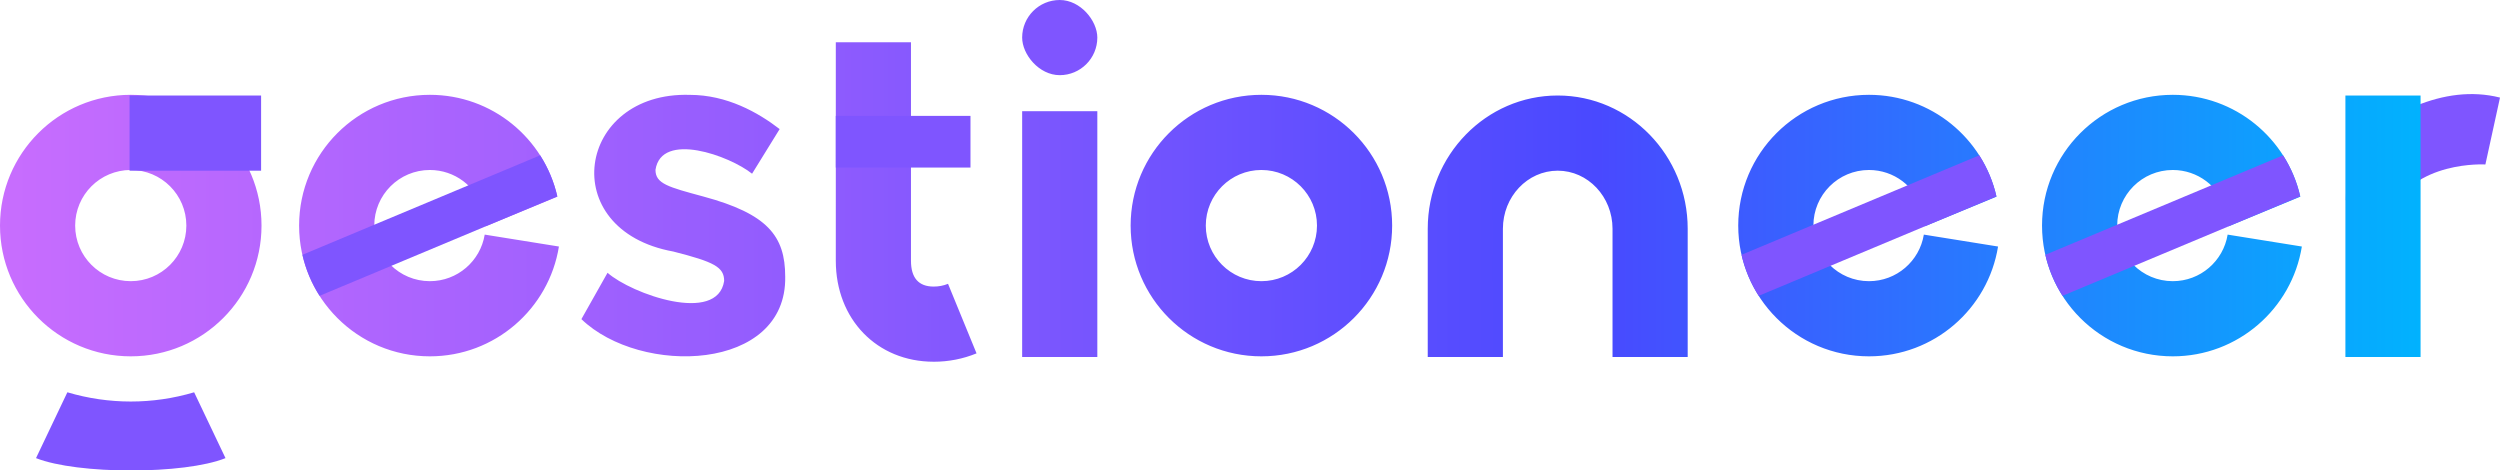 <?xml version="1.0" encoding="UTF-8"?>
<svg id="Layer_2" data-name="Layer 2" xmlns="http://www.w3.org/2000/svg" xmlns:xlink="http://www.w3.org/1999/xlink" viewBox="0 0 1596.45 300.45">
  <defs>
    <style>
      .cls-1 {
        fill: #7f55ff;
      }

      .cls-2 {
        fill: url(#linear-gradient);
      }
    </style>
    <linearGradient id="linear-gradient" x1="0" y1="129" x2="1545.73" y2="129" gradientUnits="userSpaceOnUse">
      <stop offset="0" stop-color="#c86dfe"/>
      <stop offset=".34" stop-color="#8f5bfe"/>
      <stop offset=".66" stop-color="#4949ff"/>
      <stop offset="1" stop-color="#01b2fe"/>
    </linearGradient>
  </defs>
  <g id="Layer_1-2" data-name="Layer 1">
    <g>
      <path class="cls-1" d="m1498.76,95.2c24.96-21.02,60.93-42.14,97.69-32.89l-9.33,42.72s-45.79-2.83-61.18,31.34l-27.94-8.57"/>
      <path class="cls-2" d="m805.5,60.55c-46.12,0-83.5,37.38-83.5,83.5s37.38,83.5,83.5,83.5,83.5-37.38,83.5-83.5-37.38-83.5-83.5-83.5Zm0,119c-19.61,0-35.5-15.89-35.5-35.5s15.89-35.5,35.5-35.5,35.5,15.89,35.5,35.5-15.89,35.5-35.5,35.5Zm-448.58-22.13c-6.4,39.76-40.86,70.13-82.42,70.13-46.12,0-83.5-37.38-83.5-83.5s37.38-83.5,83.5-83.5c39.77,0,73.02,27.81,81.43,65.04l-45.93,18.96-1.55-10.89c-4.44-14.54-17.96-25.11-33.95-25.11-19.61,0-35.5,15.89-35.5,35.5s15.89,35.5,35.5,35.5c17.64,0,32.27-12.87,35.03-29.74l47.39,7.61Zm919,0c-6.4,39.76-40.86,70.13-82.42,70.13-46.12,0-83.5-37.38-83.5-83.5s37.38-83.5,83.5-83.5c39.77,0,73.02,27.81,81.43,65.04l-45.93,18.96-1.55-10.89c-4.44-14.54-17.96-25.11-33.95-25.11-19.61,0-35.5,15.89-35.5,35.5s15.89,35.5,35.5,35.5c17.64,0,32.27-12.87,35.03-29.74l47.39,7.61Zm194,0c-6.4,39.76-40.86,70.13-82.42,70.13-46.12,0-83.5-37.38-83.5-83.5s37.38-83.5,83.5-83.5c39.77,0,73.02,27.81,81.43,65.04l-45.93,18.96-1.55-10.89c-4.44-14.54-17.96-25.11-33.95-25.11-19.61,0-35.5,15.89-35.5,35.5s15.89,35.5,35.5,35.5c17.64,0,32.27-12.87,35.03-29.74l47.39,7.61Zm75.81,70.57h-48V61h48v167Zm-949.5,3c-36.21,0-62.5-27.12-62.5-64.47V27h48v139.53c0,10.93,4.88,16.47,14.5,16.47,3.23,0,6.31-.59,9.16-1.76l18.21,44.41c-8.66,3.55-17.86,5.35-27.37,5.35Zm104.5-3h-48V71h48v157Zm377,0h-48v-81.92c0-20.44-15.7-37.08-35-37.08s-35,16.63-35,37.08v81.92h-48v-81.92c0-46.91,37.23-85.08,83-85.08s83,38.17,83,85.08v81.92ZM83.5,60.55C37.38,60.55,0,97.94,0,144.05s37.38,83.5,83.5,83.5,83.5-37.38,83.5-83.5-37.38-83.5-83.5-83.5Zm0,119c-19.61,0-35.5-15.89-35.5-35.5s15.89-35.5,35.5-35.5,35.5,15.89,35.5,35.5-15.89,35.5-35.5,35.5Zm417.92-2.89c1.09,60.71-92.33,63.61-130.15,27.13l16.69-29.6c15.32,13.52,70.19,33.06,74.47,5.23,0-8.9-6.43-12.17-32.42-18.78-75.66-13.74-61.62-102.25,10.52-100.06,23.61,0,43.56,11.21,57.34,21.85l-17.61,28.5c-14.4-11.54-57.92-27.23-61.68-2.48,0,8.89,8.14,10.97,30.6,17.05,40.87,11.05,52.24,25.11,52.24,51.16Z"/>
      <path class="cls-1" d="m355.88,125.4l-45.89,19.2-60.01,25.11-45.89,19.2c-5.06-7.92-8.82-16.76-10.97-26.21l45.89-19.2,60.01-25.11,45.89-19.2c5.06,7.92,8.82,16.76,10.97,26.21Z"/>
      <path class="cls-1" d="m1274.88,125.4l-45.89,19.2-60.01,25.11-45.89,19.2c-5.06-7.92-8.82-16.76-10.97-26.21l45.89-19.2,60.01-25.11,45.89-19.2c5.06,7.92,8.82,16.76,10.97,26.21Z"/>
      <path class="cls-1" d="m1468.88,125.4l-45.89,19.2-60.01,25.11-45.89,19.2c-5.06-7.92-8.82-16.76-10.97-26.21l45.89-19.2,60.01-25.11,45.89-19.2c5.06,7.92,8.82,16.76,10.97,26.21Z"/>
      <rect class="cls-1" x="533.73" y="74" width="86" height="33"/>
      <rect class="cls-1" x="652.73" y="0" width="48" height="48" rx="24" ry="24"/>
      <path class="cls-1" d="m124,250.55l20,42h0c-26.37,10.59-94.62,10.47-121,0h0l20-42,.08-.03c26.38,7.85,54.47,7.85,80.85,0l.08.03Z"/>
      <rect class="cls-1" x="82.73" y="61" width="84" height="48"/>
    </g>
  </g>
</svg>